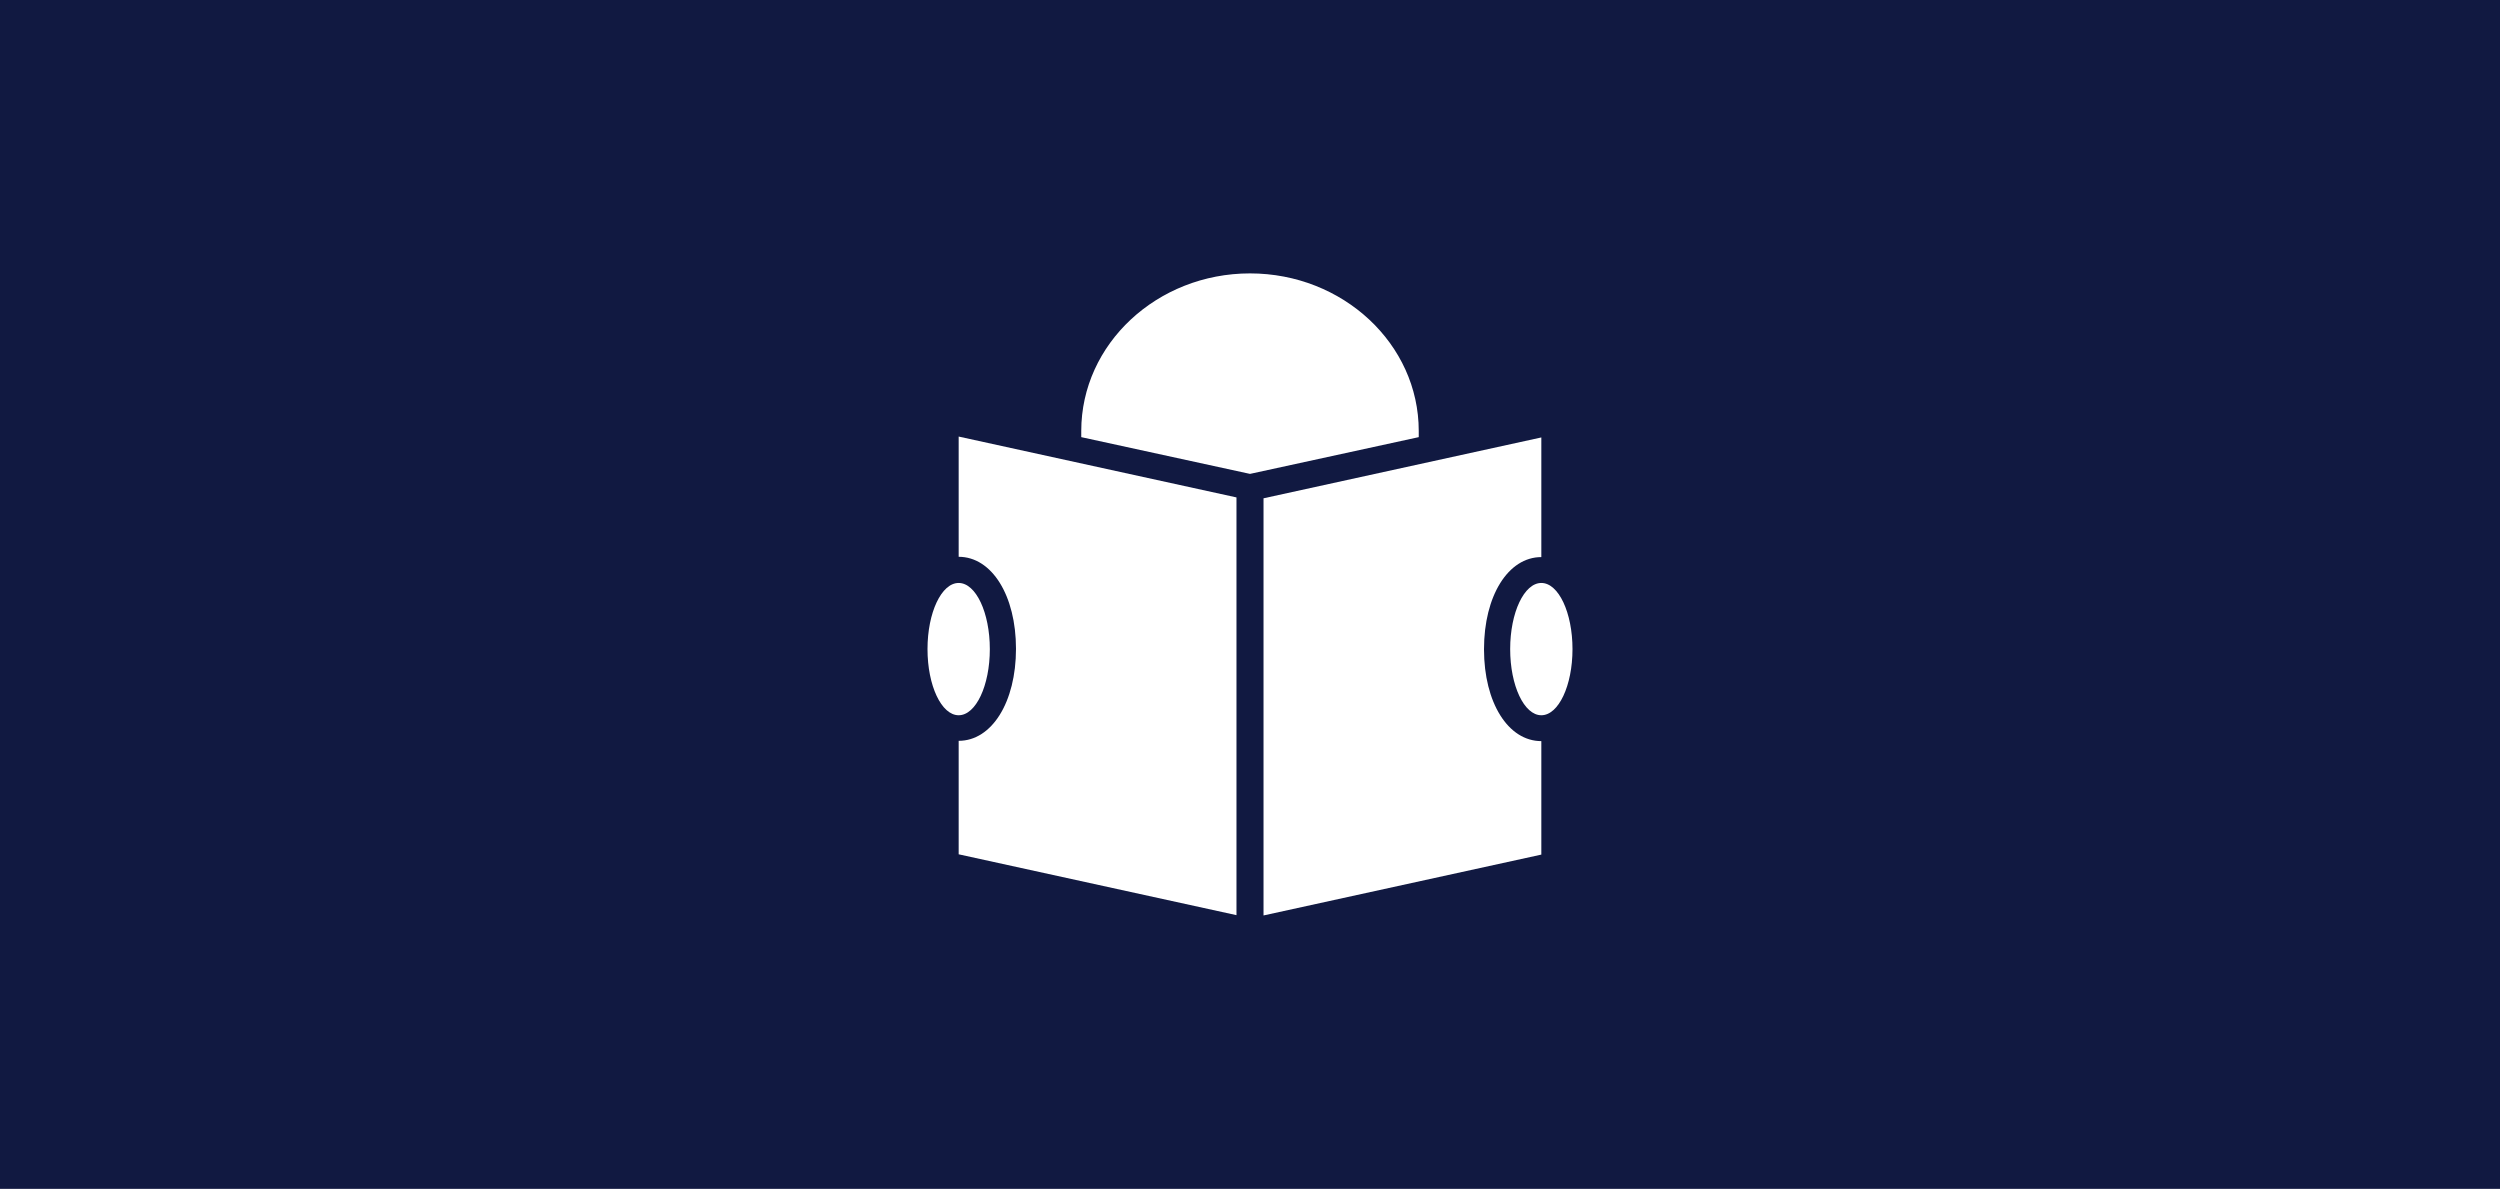 <?xml version="1.0" encoding="UTF-8"?>
<svg xmlns="http://www.w3.org/2000/svg" version="1.1" viewBox="0 0 850.4 404.4">
  <!-- Generator: Adobe Illustrator 29.2.1, SVG Export Plug-In . SVG Version: 2.1.0 Build 116)  -->
  <defs>
    <style>
      .st0 {
        fill: #fff;
      }

      .st1 {
        fill: #111941;
      }

      .st2 {
        display: none;
      }
    </style>
  </defs>
  <g id="Layer_1">
    <rect class="st1" width="850.4" height="404.4"/>
  </g>
  <g id="Layer_2" class="st2">
    <g>
      <path class="st0" d="M390.9,161.1c-3.8,0-6.9-3.1-6.9-6.9v-20.6c0-3.8,3.1-6.9,6.9-6.9s6.9,3.1,6.9,6.9v20.6c0,3.8-3.1,6.9-6.9,6.9Z"/>
      <path class="st0" d="M390.9,311.9c-3.8,0-6.9-3.1-6.9-6.9v-75.4c0-3.8,3.1-6.9,6.9-6.9s6.9,3.1,6.9,6.9v75.4c0,3.8-3.1,6.9-6.9,6.9Z"/>
      <path class="st0" d="M459.5,147.4c-3.8,0-6.9-3.1-6.9-6.9v-41.1c0-3.8,3.1-6.9,6.9-6.9s6.9,3.1,6.9,6.9v41.1c0,3.8-3.1,6.9-6.9,6.9Z"/>
      <path class="st0" d="M459.5,277.6c-3.8,0-6.9-3.1-6.9-6.9v-48c0-3.8,3.1-6.9,6.9-6.9s6.9,3.1,6.9,6.9v48c0,3.8-3.1,6.9-6.9,6.9Z"/>
      <path class="st0" d="M469.2,181.7l8.9-8.9c2.7-2.7,2.7-7,0-9.7s-7-2.7-9.7,0l-8.9,8.9-8.9-8.9c-2.7-2.7-7-2.7-9.7,0s-2.7,7,0,9.7l8.9,8.9-8.9,8.9c-2.7,2.7-2.7,7,0,9.7,1.3,1.3,3.1,2,4.8,2s3.5-.7,4.8-2l8.9-8.9,8.9,8.9c1.3,1.3,3.1,2,4.8,2s3.5-.7,4.8-2c2.7-2.7,2.7-7,0-9.7l-8.9-8.9Z"/>
      <path class="st0" d="M408.2,190.6c-2.9,0-5.7-1.9-6.6-4.9-1.1-3.6,1-7.5,4.6-8.5,6.1-1.8,12.5-2.6,19.2-2.4,3.8.1,6.7,3.3,6.6,7.1s-3.2,6.8-7.1,6.6c-5.3-.2-10.1.4-14.7,1.8-.7.2-1.3.3-2,.3Z"/>
      <path class="st0" d="M362,230.5c-1.6,0-3.2-.6-4.5-1.7-2.9-2.5-3.1-6.8-.6-9.7,2.2-2.5,4.4-5.1,6.5-7.7,4.8-5.8,9.8-11.7,15.4-17.2,2.7-2.6,7.1-2.6,9.7.2,2.6,2.7,2.6,7.1-.2,9.7-5.1,4.9-9.8,10.6-14.4,16.1-2.3,2.7-4.5,5.4-6.8,8-1.4,1.6-3.3,2.3-5.2,2.3h0Z"/>
      <path class="st0" d="M328,250.7c-2.2,0-4.5-.2-6.8-.5-3.7-.6-1.6-14.1,2.2-13.5,4.8.8,9.1.4,13.3-1.2,3.5-1.3,7.5.5,8.8,4,1.3,3.5-.5,7.5-4,8.8-4.4,1.6-8.9,2.5-13.6,2.5h0Z"/>
      <path class="st0" d="M517.7,311.9c-3.4,0-6.6-1-9.4-2.8l-47-30.9c-1-.7-2.4-.7-3.5-.2l-58.8,31.8c-4.9,2.6-11.1,2.7-16,.1l-56.4-29.3c-6.8-3.6-11.1-10.6-11.1-18.3V109.7c0-9.4,7.7-17.1,17.1-17.1s6.6,1,9.4,2.8l47,30.9c1,.7,2.4.7,3.5.2l58.8-31.8c4.9-2.6,11.1-2.7,16-.1l56.4,29.3c6.8,3.6,11.1,10.6,11.1,18.3v152.8c0,9.4-7.7,17.1-17.1,17.1h0ZM459.5,263.9c3.4,0,6.6,1,9.4,2.8l47,30.9c2.1,1.4,5.3-.3,5.3-2.9v-152.8c0-2.6-1.4-4.9-3.7-6.1l-56.4-29.3c-1-.5-2.2-.5-3.2,0l-58.8,31.8c-5.4,2.9-12.4,2.6-17.6-.8l-47-30.9c-2.1-1.4-5.3.3-5.3,2.9v152.8c0,2.6,1.4,4.9,3.7,6.1l56.4,29.3c1,.5,2.2.5,3.2,0l58.8-31.8c2.5-1.3,5.3-2.1,8.2-2.1Z"/>
    </g>
  </g>
  <g id="Layer_3">
    <g>
      <path class="st0" d="M482.6,146.6c0-29.6-25.8-53.6-57.4-53.6s-57.4,24-57.4,53.6v2.1l57.4,12.5,57.4-12.5v-2.1Z"/>
      <ellipse class="st0" cx="524.3" cy="220.8" rx="10.6" ry="22.5"/>
      <ellipse class="st0" cx="326.1" cy="220.8" rx="10.6" ry="22.5"/>
      <path class="st0" d="M326.1,189.4c11.3,0,19.5,13.2,19.5,31.3s-8.2,31.3-19.5,31.3v38.6l94.5,20.7v-142.1l-94.5-20.7v40.7Z"/>
      <path class="st0" d="M504.8,220.8c0-18.1,8.2-31.3,19.5-31.3v-40.7l-94.5,20.7v141.9l94.5-20.7v-38.6c-11.3,0-19.5-13.1-19.5-31.2h0Z"/>
    </g>
  </g>
  <g id="Layer_4" class="st2">
    <path class="st0" d="M364.5,99.9c-16.8-2-33.3,4.2-45.1,16.6-3,3.2-4.6,7.5-4.6,12.1v49.7c0,4.6,1.6,8.9,4.6,12.1,9.8,10.3,22.6,16.2,36.4,16.8v69.4c0,15.6,12.6,28.2,28.2,28.2s28.2-12.6,28.2-28.2v-121.1c0-28.6-20.5-52.6-47.8-55.6ZM369.3,168.7c-1.1,3.2-4.1,5.3-7.4,5.3s-1.5-.2-2.4-.4c-4-1.3-6.3-5.6-4.9-9.8,1.6-5.1,1.6-10.5,0-15.6-1.3-4.1.9-8.4,4.9-9.8,4-1.2,8.4.9,9.8,4.9,2.7,8.3,2.7,16.9,0,25.3h0ZM530.8,116.5c-11.7-12.4-28-18.5-45-16.6-27.3,3.1-47.8,27-47.8,55.6v121.1c0,15.6,12.6,28.2,28.2,28.2s28.2-12.6,28.2-28.2v-69.4c13.9-.6,26.7-6.6,36.4-16.8,3-3.2,4.6-7.5,4.6-12.1v-49.7c0-4.6-1.6-8.9-4.7-12.1h0ZM495.7,163.9c1.3,4.1-.9,8.4-4.9,9.8-.8.2-1.6.4-2.4.4-3.3,0-6.3-2.2-7.4-5.3-2.7-8.3-2.7-16.9,0-25.3,1.3-4,5.6-6.2,9.8-4.9,4,1.3,6.3,5.6,4.9,9.8-1.6,5.1-1.6,10.5,0,15.6h0Z"/>
  </g>
  <g id="Layer_5" class="st2">
    <g id="Layer_21" data-name="Layer_2">
      <g id="maps">
        <g id="_09.location_exclamation_pin_">
          <path class="st0" d="M483.8,212.5c-.4.7-.9,1.4-1.4,2.1-3.2,4.7-6.9,9.6-11,14.5,7.8,2,15.5,4.7,22.8,8.2,13,6.4,21.3,14.5,21.3,20.8s-8.4,14.4-21.3,20.8c-17.8,8.8-43,13.8-69,13.8s-51.2-5-69.1-13.8c-12.9-6.4-21.3-14.5-21.3-20.8s8.4-14.4,21.3-20.8c7.3-3.5,15-6.3,22.8-8.2-4.1-4.9-7.8-9.8-11-14.5-.5-.7-.9-1.4-1.4-2.1-30.7,9.6-51.1,26.4-51.1,45.6,0,29.8,49.1,53.9,109.7,53.9s109.7-24.1,109.7-53.9-20.4-36-51.1-45.5h0ZM425.2,223.4c3.9,0,7.7.1,11.5.3,5.5-5.7,10.8-11.7,15.6-18-17.9-2.2-36-2.2-53.9,0,4.4,5.7,9.6,11.7,15.6,18,3.7-.2,7.4-.3,11.2-.3Z"/>
          <path class="st0" d="M474.1,112c-14-12.9-30.5-19.4-48.9-19.4s-34.9,6.6-48.9,19.4c-14.1,13-21.2,30.6-21.2,52.4s5.8,30.4,17.2,47.3c10.3,15.3,25.7,31.9,45.7,49.4,4.2,3.7,10.4,3.7,14.6,0,20-17.5,35.3-34.1,45.6-49.4,11.4-16.8,17.2-32.8,17.2-47.3,0-21.8-7.2-39.4-21.2-52.4ZM425.4,165.9c-9,0-16.3-7.3-16.3-16.3s7.3-16.3,16.3-16.3,16.3,7.3,16.3,16.3-7.3,16.3-16.3,16.3Z"/>
        </g>
      </g>
    </g>
  </g>
</svg>